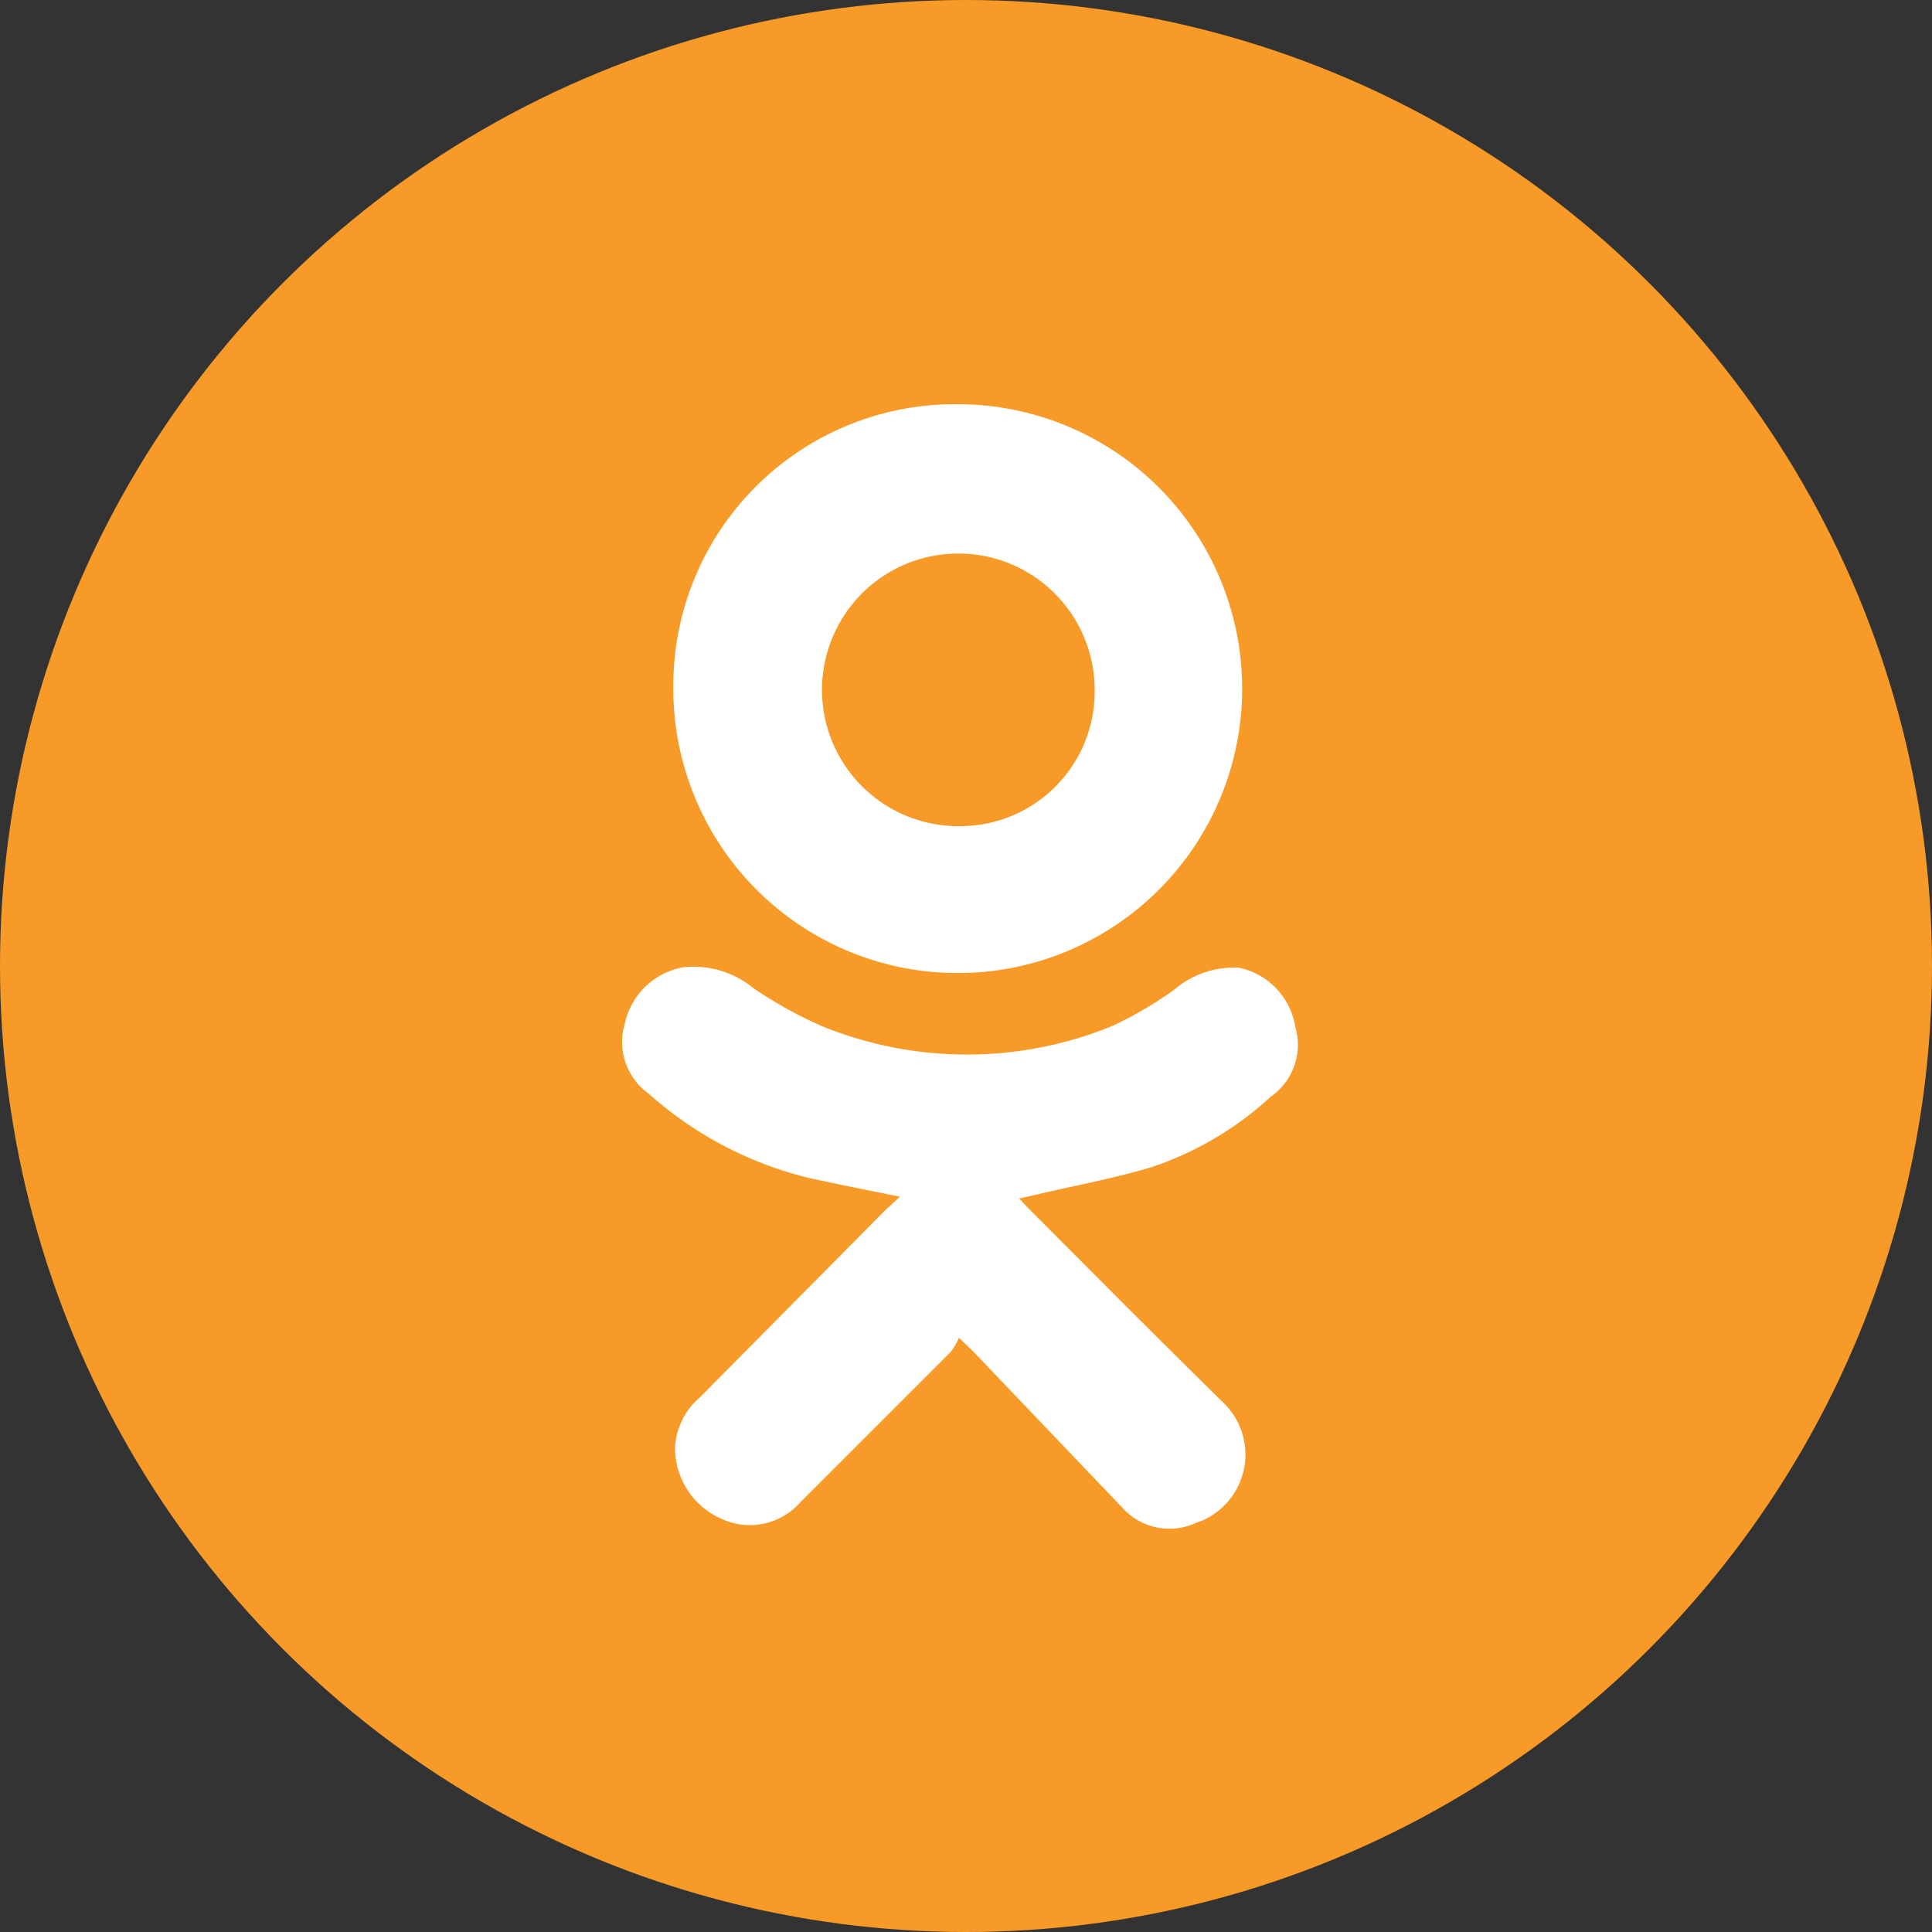 <svg xmlns="http://www.w3.org/2000/svg" viewBox="0 0 32.74 32.74"><rect x="0" y="0" width="32.74" height="32.74" fill="#333333" stroke="none"/><defs><style>.cls-1{fill:#f79a27;}.cls-2{fill:#fff;}</style></defs><title>soc_ok</title><g id="Слой_2" data-name="Слой 2"><g id="Layer_1" data-name="Layer 1"><circle class="cls-1" cx="16.37" cy="16.37" r="16.37"/><path class="cls-2" d="M15.25,20.28c-.54-.11-1-.2-1.55-.32A6.32,6.32,0,0,1,11,18.54a1.08,1.08,0,0,1-.41-1.2,1.23,1.23,0,0,1,1-.95,1.6,1.6,0,0,1,1.17.35,7.19,7.19,0,0,0,1.17.65,6.51,6.51,0,0,0,4.91,0,6.47,6.47,0,0,0,1.06-.62A1.55,1.55,0,0,1,21,16.4a1.22,1.22,0,0,1,.95,1,1.07,1.07,0,0,1-.41,1.18,5.61,5.61,0,0,1-2,1.19c-.65.2-1.33.32-2,.48l-.27.06.17.18c1.09,1.09,2.17,2.18,3.27,3.26a1.22,1.22,0,0,1-.45,2.06,1.07,1.07,0,0,1-1.24-.26L16.49,22.9l-.24-.23a1.08,1.08,0,0,1-.14.24l-2.54,2.54a1.14,1.14,0,0,1-1.34.29,1.31,1.31,0,0,1-.79-1.24,1.21,1.21,0,0,1,.42-.82L15,20.51Z"/><path class="cls-2" d="M16.24,6.85a4.82,4.82,0,1,1-4.83,4.81A4.77,4.77,0,0,1,16.24,6.85Zm2.31,4.82A2.31,2.31,0,1,0,16.28,14,2.28,2.28,0,0,0,18.55,11.67Z"/></g></g></svg>